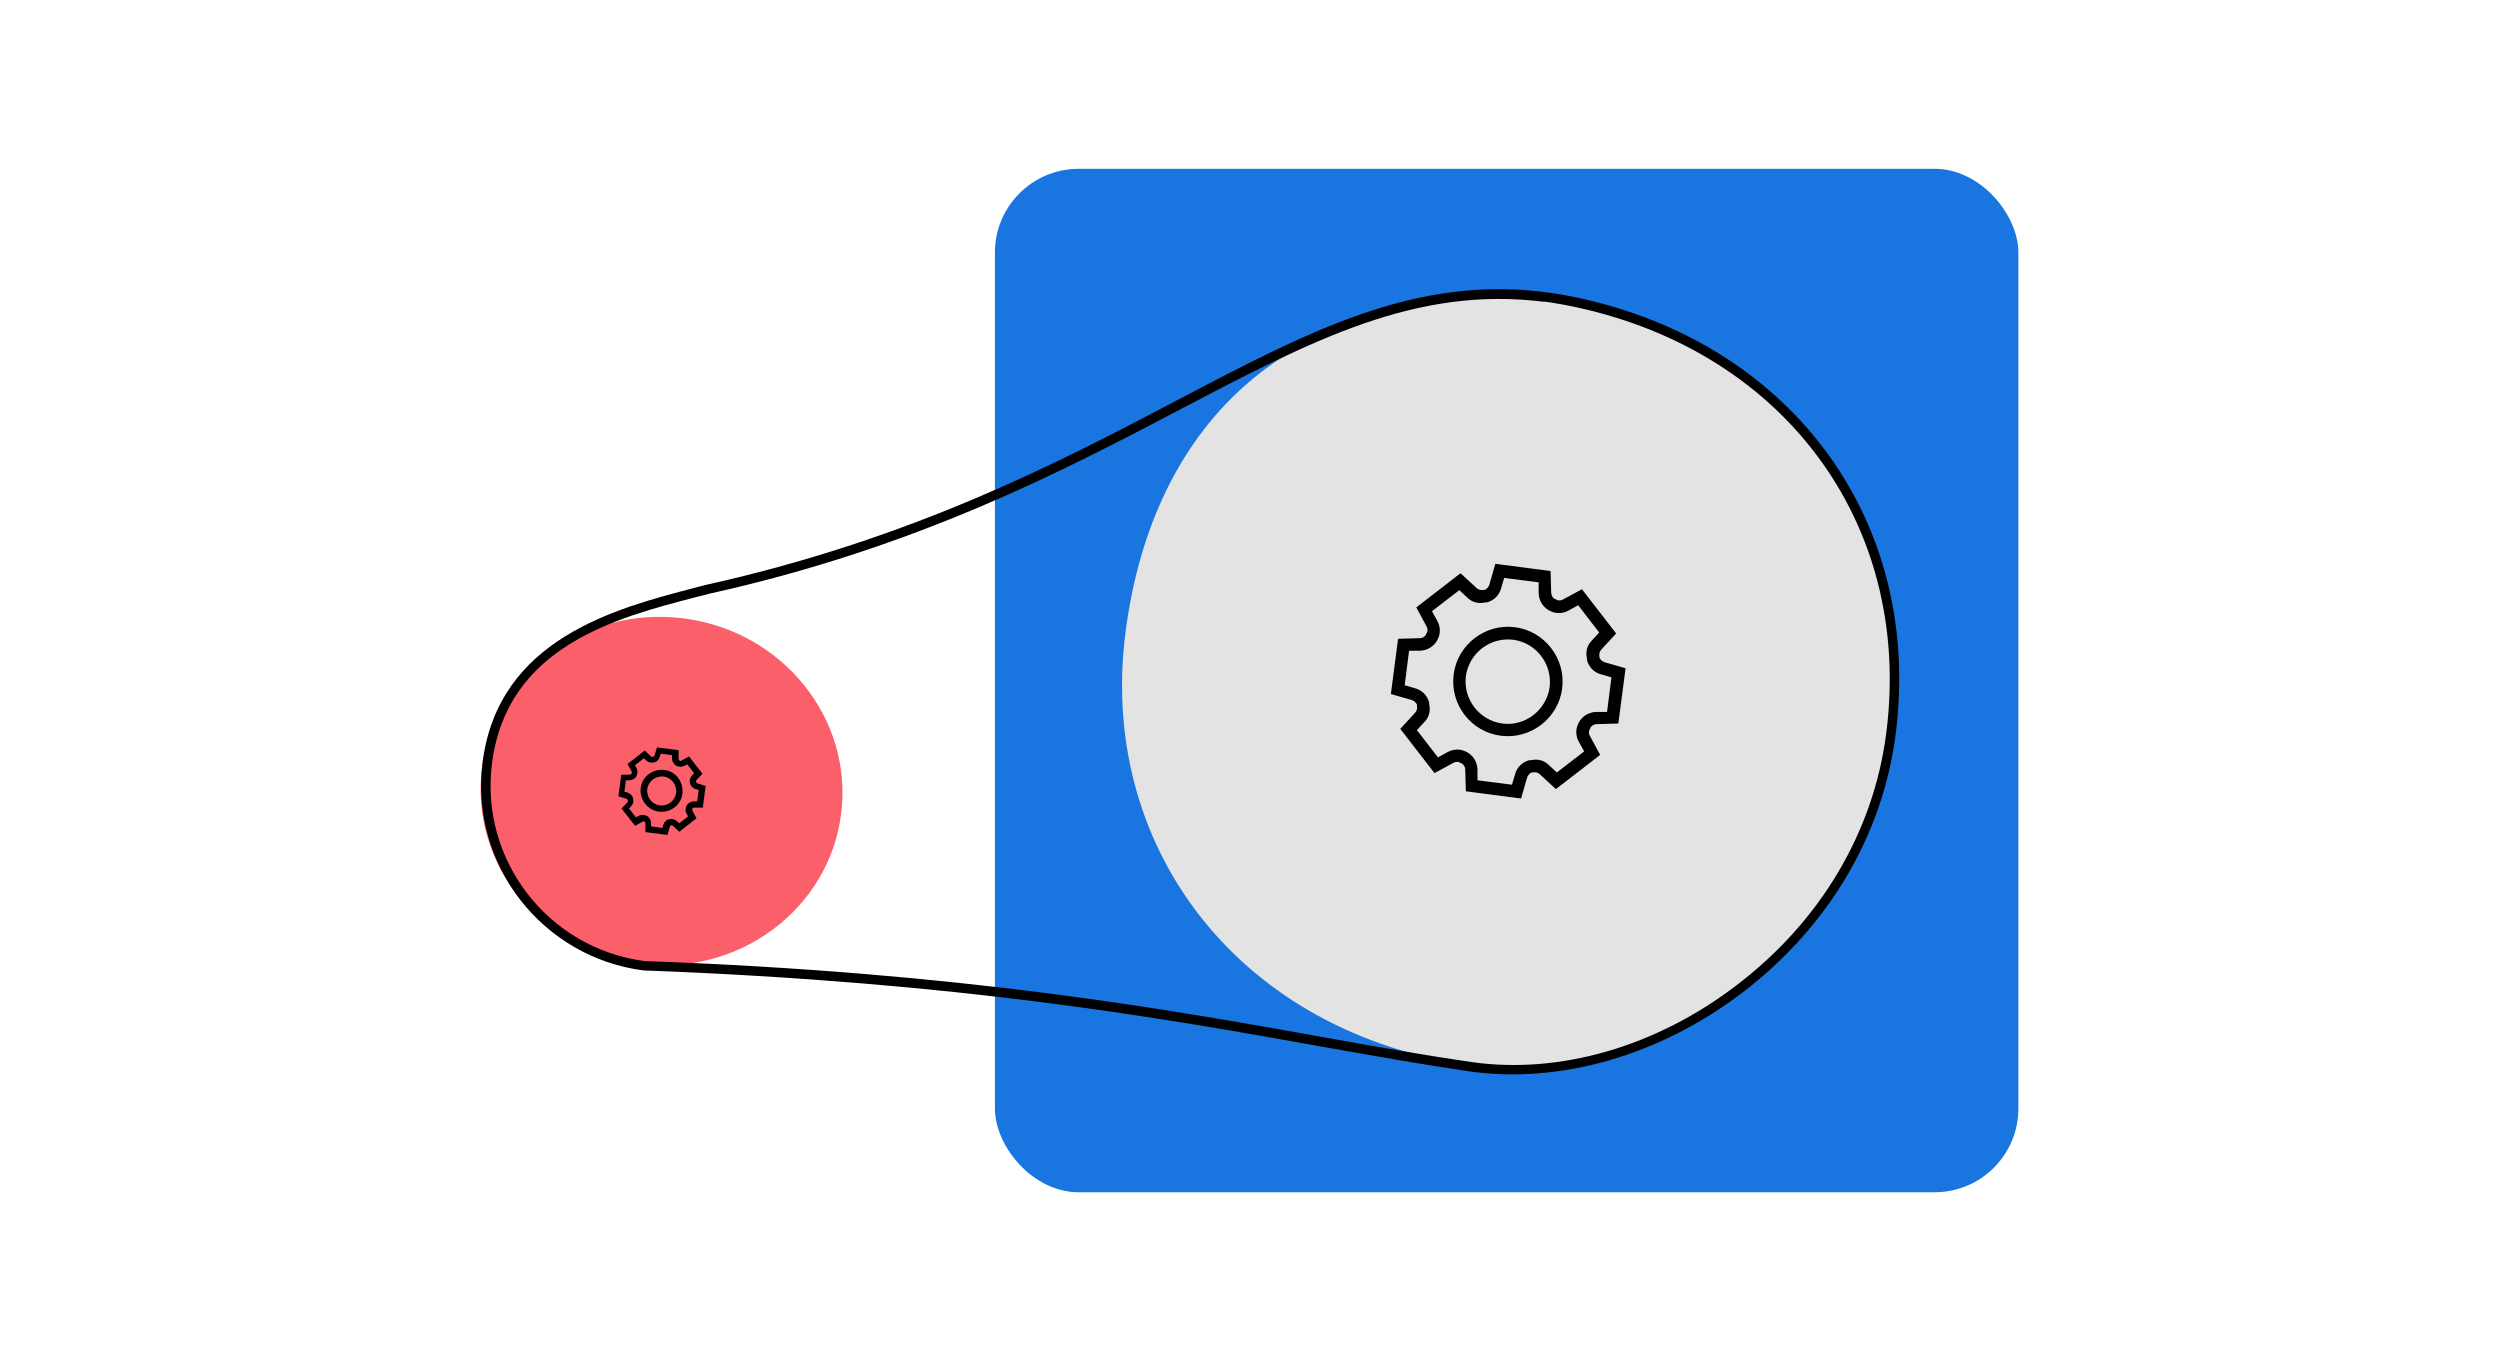 <svg xmlns="http://www.w3.org/2000/svg" id="Vrstva_1" data-name="Vrstva 1" version="1.1" viewBox="0 0 796.8 430.6"><defs><style>.cls-1{fill:#000;stroke-width:0}</style></defs><rect x="317.1" y="53.8" width="326.2" height="326.2" rx="26.7" ry="26.7" style="fill:#1976e0;stroke-width:0"/><path d="M496.1 95.6c67.6 5.4 114.9 70.1 106.3 137.3-8.6 67.2-70.5 117.2-137.4 106.1-71.6-11.9-114.9-70.1-106.3-137.3 8.6-67.2 53.2-112.8 137.4-106.1Z" style="fill:#e3e3e3;stroke-width:0"/><ellipse cx="210.8" cy="252.1" rx="55.5" ry="57.7" transform="rotate(-82.7 210.845 252.097)" style="fill:#fb5f6a;stroke-width:0"/><path class="cls-1" d="M205.1 309.3c-32.4-4.2-55.4-33.9-51.3-66.3 5-39.4 42.5-49.1 67.4-55.6 1.5-.4 2.9-.8 4.3-1.1 65.8-14.7 112.3-39.1 149.6-58.7 44.2-23.2 79.2-41.6 123.8-33.5 70.8 13.3 114.1 70.8 105.3 139.8-4.1 32.3-21.5 61.6-48.9 82.5-26.3 20-57.9 29.1-86.8 25.1-14.5-2.1-30.1-4.9-46.6-7.8-51.3-9.2-115.1-20.6-216.7-24.4ZM492.2 96.2c-40.8-5.2-74.1 12.3-115.7 34.1-37.5 19.7-84.1 44.2-150.3 58.9-1.3.4-2.8.7-4.3 1.1-25.5 6.6-60.4 15.7-65.1 53.1-3.9 30.7 17.9 58.9 48.6 62.9 101.7 3.7 165.7 15.2 217.1 24.4 16.5 3 32.1 5.7 46.5 7.8 28.1 4 58.9-4.9 84.5-24.5 26.8-20.4 43.7-49 47.7-80.4 8.6-67.4-33.7-123.5-102.9-136.5-2.1-.4-4.1-.7-6.2-1h.1Z"/><path class="cls-1" d="m212.6 266.1-6.9-.9v-2.8c0-.2-.2-.4-.3-.5-.2-.2-.4-.2-.6 0l-2.4 1.3-4.3-5.5 1.9-2c.2-.2.2-.4.1-.6 0-.3-.2-.4-.4-.5l-2.6-.8.9-6.9h2.8c.2 0 .4-.2.5-.3.1-.3.1-.5 0-.7l-1.3-2.4 5.5-4.3 2 1.9c.2.2.4.2.6.1h.1c.2-.1.3-.2.4-.4l.8-2.6 6.9.9v2.8c0 .2.2.4.3.5.2.2.4.2.6 0l2.4-1.3 4.3 5.5-1.9 2c-.2.2-.2.4-.1.6 0 .3.2.4.4.5l2.6.8-.9 6.9h-2.8c-.2 0-.4.2-.5.3-.1.3-.1.5 0 .7l1.3 2.4-5.5 4.3-2-1.9c-.2-.2-.4-.2-.6-.1h-.1c-.2.1-.3.2-.3.4l-.8 2.6Zm-5-2.7 3.5.5.3-1c.3-.9.9-1.6 1.8-1.8h.2c.8-.2 1.7 0 2.3.6l.8.7 2.8-2.2-.5-.9c-.4-.7-.4-1.6 0-2.4v-.2c.6-.8 1.4-1.3 2.3-1.3h1.1l.5-3.6-1-.3c-.9-.3-1.5-.9-1.8-1.8v-.2c-.2-.8 0-1.7.6-2.3l.7-.8-2.2-2.8-.9.5c-.7.4-1.6.4-2.4 0h-.2c-.8-.6-1.3-1.4-1.3-2.3v-1.1l-3.6-.5-.3 1c-.3.9-.9 1.6-1.8 1.8h-.2c-.8.2-1.7 0-2.3-.6l-.8-.7-2.8 2.2.5.9c.4.7.4 1.6 0 2.4v.2c-.6.8-1.4 1.3-2.3 1.3h-1.1l-.5 3.6 1 .3c.9.3 1.5.9 1.8 1.8v.2c.2.8 0 1.7-.6 2.3l-.7.8 2.2 2.8.9-.5c.7-.4 1.6-.4 2.4 0h.2c.8.6 1.3 1.4 1.3 2.3v1.1h.1Z"/><path class="cls-1" d="M210 258.7c-3.6-.5-6.2-3.8-5.8-7.5s3.8-6.2 7.5-5.8 6.2 3.8 5.8 7.5-3.8 6.2-7.5 5.8Zm1.5-11.2c-2.5-.3-4.9 1.5-5.2 4s1.5 4.9 4 5.2 4.9-1.5 5.2-4-1.5-4.9-4-5.2Zm273.3 7-17.6-2.3-.2-6.9c0-.8-.4-1.5-1.1-2h-.2c-.8-.6-1.7-.6-2.4-.2l-6.1 3.3-10.9-14.1 4.7-5.1c.6-.6.8-1.5.6-2.4v-.3c-.4-.7-1-1.2-1.7-1.4l-6.6-1.9 2.3-17.6 6.9-.2c.8 0 1.5-.4 2-1.1v-.2c.6-.8.6-1.7.2-2.4l-3.3-6.1 14.1-10.9 5.1 4.7c.6.6 1.5.8 2.4.6h.3c.7-.4 1.2-1 1.4-1.7l1.9-6.6 17.6 2.3.2 6.9c0 .8.4 1.5 1.1 2h.2c.8.6 1.7.6 2.4.2l6.1-3.3 10.9 14.1-4.7 5.1c-.6.6-.8 1.5-.6 2.4v.3c.4.7 1 1.2 1.7 1.4l6.6 1.9-2.3 17.6-6.9.2c-.8 0-1.5.4-2 1.1v.2c-.6.8-.6 1.7-.2 2.4l3.3 6.1-14.1 10.9-5.1-4.7c-.6-.6-1.5-.8-2.4-.6h-.3c-.7.4-1.2 1-1.4 1.7l-1.9 6.6Zm-13.8-5.8 10.9 1.4 1-3.4c.6-2.2 2.3-3.8 4.5-4.4h.5c2.1-.5 4.2 0 5.7 1.5l2.6 2.4 8.7-6.7-1.7-3.1c-1-1.8-1.1-4-.1-5.9l.2-.4c1.1-1.9 3.1-3.1 5.4-3.2h3.5c0-.1 1.4-11 1.4-11l-3.4-1c-2.2-.6-3.8-2.3-4.4-4.5v-.5c-.5-2.1 0-4.2 1.5-5.7l2.4-2.6-6.7-8.7-3.1 1.7c-1.8 1-4 1.1-5.9.1l-.4-.2c-1.9-1.1-3.1-3.1-3.2-5.4v-3.5c-.1 0-11-1.4-11-1.4l-1 3.4c-.6 2.2-2.3 3.8-4.5 4.4h-.5c-2.1.5-4.2 0-5.7-1.5l-2.6-2.4-8.7 6.7 1.7 3.1c1 1.8 1.1 4 .1 5.9l-.2.4c-1.1 1.9-3.1 3.1-5.4 3.2h-3.5c0 .1-1.4 11-1.4 11l3.4 1c2.2.6 3.8 2.3 4.4 4.5v.5c.5 2.1 0 4.2-1.5 5.7l-2.4 2.6 6.7 8.7 3.1-1.7c1.8-1 4-1.1 5.9-.1l.4.2c1.9 1.1 3.1 3.1 3.2 5.4v3.5h.1Z"/><path class="cls-1" d="M478.4 234.5c-9.6-1.2-16.3-10-15.1-19.5s10-16.3 19.5-15.1 16.3 10 15.1 19.5-10 16.3-19.5 15.1Zm3.9-30.6c-7.4-.9-14.1 4.3-15.1 11.6-.9 7.4 4.3 14.1 11.6 15.1s14.1-4.3 15.1-11.6c.9-7.4-4.3-14.1-11.6-15.1Z"/></svg>